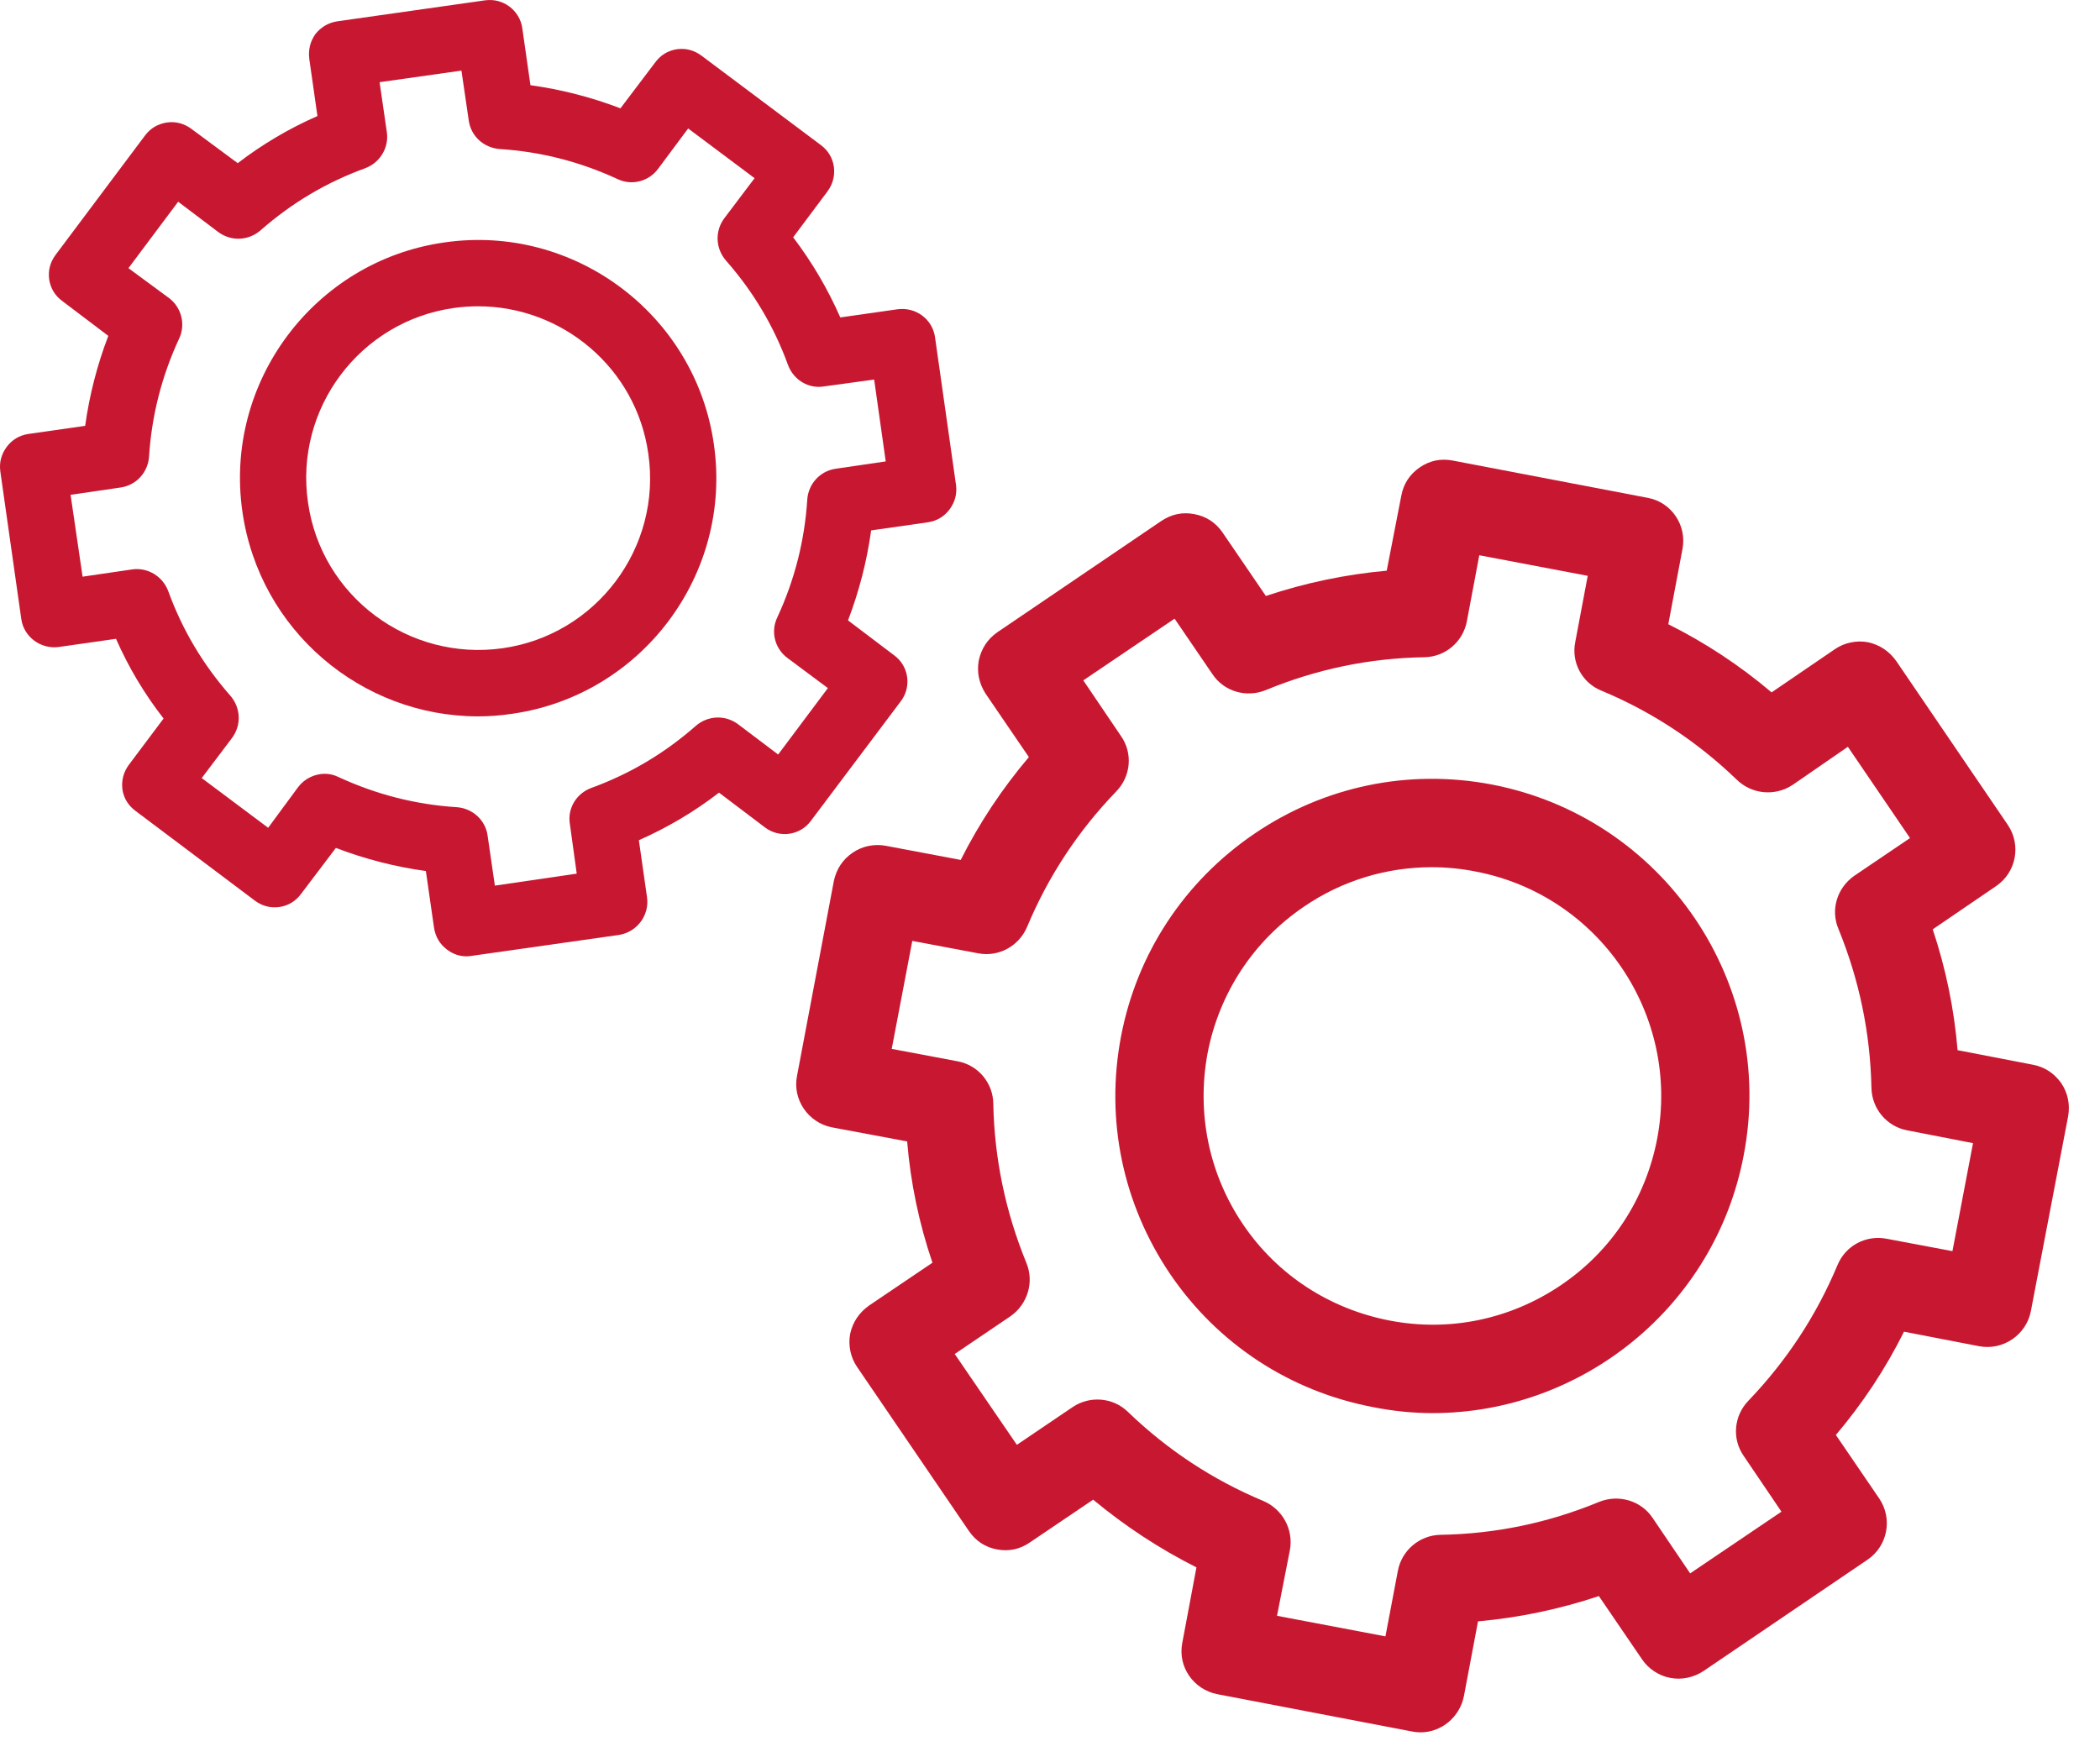 <svg width="49" height="41" viewBox="0 0 49 41" fill="none" xmlns="http://www.w3.org/2000/svg">
<path fill-rule="evenodd" clip-rule="evenodd" d="M48.097 25.278C48.25 25.511 48.304 25.768 48.257 26.048L47.387 30.598C47.277 31.158 46.737 31.518 46.187 31.418L44.427 31.078C43.994 31.945 43.464 32.748 42.837 33.488L43.847 34.968C44.167 35.438 44.047 36.078 43.577 36.398L39.747 38.998C39.517 39.148 39.247 39.208 38.977 39.158C38.707 39.108 38.467 38.948 38.317 38.728L37.307 37.248C36.387 37.555 35.447 37.751 34.487 37.838L34.157 39.588C34.057 40.078 33.627 40.428 33.147 40.428C33.08 40.428 33.014 40.421 32.947 40.408L28.407 39.538C27.847 39.428 27.477 38.898 27.587 38.338L27.917 36.578C27.057 36.145 26.254 35.618 25.507 34.998L24.027 35.998C23.794 36.158 23.537 36.211 23.257 36.158C22.984 36.105 22.767 35.961 22.607 35.728L19.997 31.898C19.847 31.678 19.787 31.398 19.837 31.128C19.897 30.855 20.044 30.635 20.277 30.468L21.757 29.468C21.444 28.548 21.247 27.605 21.167 26.638L19.407 26.308C18.857 26.198 18.487 25.658 18.597 25.108L19.457 20.558C19.517 20.278 19.664 20.058 19.897 19.898C20.117 19.748 20.397 19.688 20.667 19.738L22.417 20.068C22.85 19.208 23.38 18.408 24.007 17.668L22.997 16.188C22.844 15.948 22.79 15.691 22.837 15.418C22.897 15.138 23.04 14.918 23.267 14.758L27.097 12.158C27.337 11.998 27.594 11.945 27.867 11.998C28.147 12.051 28.367 12.195 28.527 12.428L29.537 13.908C30.457 13.601 31.397 13.405 32.357 13.318L32.697 11.568C32.75 11.288 32.894 11.068 33.127 10.908C33.36 10.748 33.617 10.695 33.897 10.748L38.447 11.618C38.997 11.718 39.367 12.258 39.257 12.818L38.927 14.568C39.794 15.001 40.597 15.531 41.337 16.158L42.817 15.148C43.037 14.998 43.317 14.938 43.587 14.988C43.86 15.048 44.08 15.195 44.247 15.428L46.847 19.248C47.167 19.718 47.047 20.358 46.577 20.678L45.097 21.688C45.404 22.608 45.597 23.548 45.677 24.508L47.437 24.848C47.71 24.901 47.93 25.045 48.097 25.278ZM46.037 26.678L44.497 26.378C44.027 26.288 43.677 25.878 43.667 25.388C43.64 24.108 43.384 22.871 42.897 21.678C42.707 21.228 42.867 20.718 43.267 20.438L44.567 19.558L43.117 17.428L41.827 18.318C41.417 18.588 40.877 18.538 40.527 18.198C39.6 17.305 38.547 16.611 37.367 16.118C36.917 15.938 36.657 15.458 36.757 14.978L37.047 13.438L34.517 12.958L34.227 14.498C34.137 14.978 33.727 15.328 33.237 15.338C31.957 15.358 30.72 15.615 29.527 16.108C29.077 16.288 28.557 16.138 28.287 15.728L27.407 14.438L25.277 15.878L26.157 17.178C26.437 17.578 26.387 18.118 26.047 18.468C25.154 19.395 24.46 20.448 23.967 21.628C23.777 22.078 23.307 22.338 22.827 22.248L21.287 21.958L20.807 24.478L22.347 24.768C22.827 24.858 23.177 25.278 23.177 25.768C23.204 27.041 23.46 28.275 23.947 29.468C24.137 29.918 23.977 30.438 23.577 30.718L22.277 31.598L23.727 33.718L25.027 32.838C25.427 32.568 25.967 32.608 26.317 32.948C27.244 33.841 28.297 34.535 29.477 35.028C29.927 35.218 30.187 35.698 30.097 36.178L29.797 37.708L32.327 38.188L32.617 36.658C32.707 36.178 33.127 35.828 33.607 35.818C34.887 35.798 36.124 35.541 37.317 35.048C37.767 34.868 38.287 35.018 38.557 35.418L39.437 36.718L41.567 35.278L40.687 33.978C40.407 33.578 40.457 33.038 40.797 32.688C41.69 31.755 42.384 30.698 42.877 29.518C43.067 29.068 43.537 28.818 44.017 28.908L45.557 29.198L46.037 26.678Z" fill="#C81831"/>
<path fill-rule="evenodd" clip-rule="evenodd" d="M40.687 26.958C40.017 30.498 36.907 32.978 33.427 32.978C32.967 32.978 32.504 32.931 32.037 32.838C30.097 32.468 28.417 31.368 27.307 29.738C26.197 28.098 25.787 26.128 26.157 24.188C26.527 22.248 27.637 20.568 29.267 19.458C30.897 18.348 32.867 17.938 34.807 18.308C38.817 19.078 41.457 22.958 40.687 26.958ZM34.427 20.338C34.087 20.271 33.747 20.238 33.407 20.238C32.357 20.238 31.317 20.548 30.427 21.158C29.247 21.958 28.447 23.178 28.177 24.578C27.917 25.978 28.207 27.398 29.007 28.578C29.807 29.758 31.027 30.548 32.427 30.818C33.827 31.088 35.247 30.788 36.427 29.988C37.607 29.188 38.397 27.978 38.667 26.578C39.217 23.688 37.317 20.888 34.427 20.338Z" fill="#C81831"/>
<path fill-rule="evenodd" clip-rule="evenodd" d="M7.837 19.788L7.027 20.858C6.777 21.208 6.287 21.278 5.947 21.018L3.167 18.928C2.994 18.801 2.89 18.634 2.857 18.428C2.83 18.215 2.88 18.021 3.007 17.848L3.817 16.768C3.37 16.195 3 15.575 2.707 14.908L1.377 15.098C0.957 15.158 0.557 14.868 0.497 14.448L0.007 10.998C-0.02 10.791 0.03 10.601 0.157 10.428C0.284 10.261 0.45 10.161 0.657 10.128L1.987 9.938C2.087 9.218 2.267 8.518 2.527 7.838L1.457 7.028C1.284 6.901 1.18 6.731 1.147 6.518C1.12 6.311 1.17 6.121 1.297 5.948L3.387 3.158C3.514 2.991 3.684 2.891 3.897 2.858C4.104 2.831 4.294 2.881 4.467 3.008L5.547 3.808C6.12 3.368 6.74 3.001 7.407 2.708L7.217 1.378C7.19 1.165 7.237 0.971 7.357 0.798C7.49 0.631 7.66 0.531 7.867 0.498L11.317 0.008C11.737 -0.052 12.127 0.238 12.187 0.658L12.377 1.988C13.097 2.088 13.797 2.268 14.477 2.528L15.287 1.458C15.414 1.285 15.584 1.181 15.797 1.148C16.004 1.121 16.194 1.171 16.367 1.298L19.157 3.388C19.324 3.515 19.424 3.681 19.457 3.888C19.484 4.101 19.434 4.295 19.307 4.468L18.507 5.538C18.947 6.118 19.314 6.741 19.607 7.408L20.937 7.218C21.367 7.158 21.757 7.448 21.817 7.868L22.307 11.318C22.334 11.524 22.284 11.714 22.157 11.888C22.03 12.055 21.864 12.155 21.657 12.188L20.327 12.378C20.227 13.098 20.047 13.798 19.787 14.478L20.857 15.288C21.207 15.538 21.277 16.028 21.017 16.368L18.927 19.148C18.677 19.498 18.187 19.568 17.847 19.308L16.777 18.498C16.197 18.945 15.574 19.314 14.907 19.608L15.097 20.938C15.157 21.358 14.867 21.748 14.447 21.818L10.997 22.308C10.964 22.314 10.927 22.318 10.887 22.318C10.72 22.318 10.567 22.265 10.427 22.158C10.26 22.031 10.16 21.861 10.127 21.648L9.937 20.328C9.217 20.228 8.517 20.048 7.837 19.788ZM7.577 18.058C7.69 18.058 7.8 18.084 7.907 18.138C8.787 18.544 9.707 18.778 10.667 18.838C11.027 18.868 11.327 19.138 11.377 19.498L11.547 20.668L13.457 20.388L13.297 19.228C13.237 18.868 13.447 18.518 13.797 18.388C14.697 18.061 15.51 17.578 16.237 16.938C16.517 16.698 16.917 16.678 17.217 16.898L18.157 17.608L19.317 16.058L18.377 15.358C18.077 15.138 17.977 14.738 18.137 14.408C18.544 13.528 18.777 12.608 18.837 11.648C18.867 11.288 19.137 10.988 19.507 10.938L20.667 10.768L20.397 8.858L19.227 9.018C18.867 9.078 18.517 8.868 18.387 8.518C18.06 7.618 17.577 6.805 16.937 6.078C16.697 5.798 16.677 5.398 16.897 5.098L17.607 4.158L16.057 2.998L15.357 3.938C15.137 4.238 14.737 4.338 14.407 4.178C13.527 3.771 12.61 3.538 11.657 3.478C11.287 3.448 10.987 3.178 10.937 2.808L10.767 1.648L8.857 1.918L9.027 3.088C9.077 3.448 8.867 3.798 8.517 3.928C7.617 4.255 6.804 4.738 6.077 5.378C5.797 5.618 5.397 5.638 5.097 5.418L4.157 4.708L2.997 6.258L3.947 6.958C4.237 7.178 4.337 7.578 4.177 7.908C3.77 8.788 3.537 9.708 3.477 10.668C3.447 11.028 3.177 11.328 2.807 11.378L1.647 11.548L1.927 13.458L3.087 13.288C3.447 13.238 3.797 13.448 3.927 13.798C4.254 14.698 4.737 15.511 5.377 16.238C5.617 16.518 5.637 16.918 5.417 17.218L4.707 18.158L6.257 19.318L6.957 18.368C7.107 18.168 7.347 18.058 7.577 18.058Z" fill="#C81831"/>
<path fill-rule="evenodd" clip-rule="evenodd" d="M11.157 16.718C8.437 16.718 6.057 14.718 5.657 11.948C5.217 8.918 7.337 6.088 10.367 5.658C13.397 5.218 16.227 7.338 16.657 10.368C17.097 13.398 14.977 16.228 11.947 16.658C11.68 16.698 11.417 16.718 11.157 16.718ZM11.727 15.128C13.917 14.818 15.447 12.778 15.127 10.588C14.847 8.588 13.117 7.148 11.157 7.148C10.97 7.148 10.78 7.161 10.587 7.188C8.397 7.498 6.867 9.538 7.187 11.728C7.497 13.918 9.537 15.438 11.727 15.128Z" fill="#C81831"/>
</svg>
